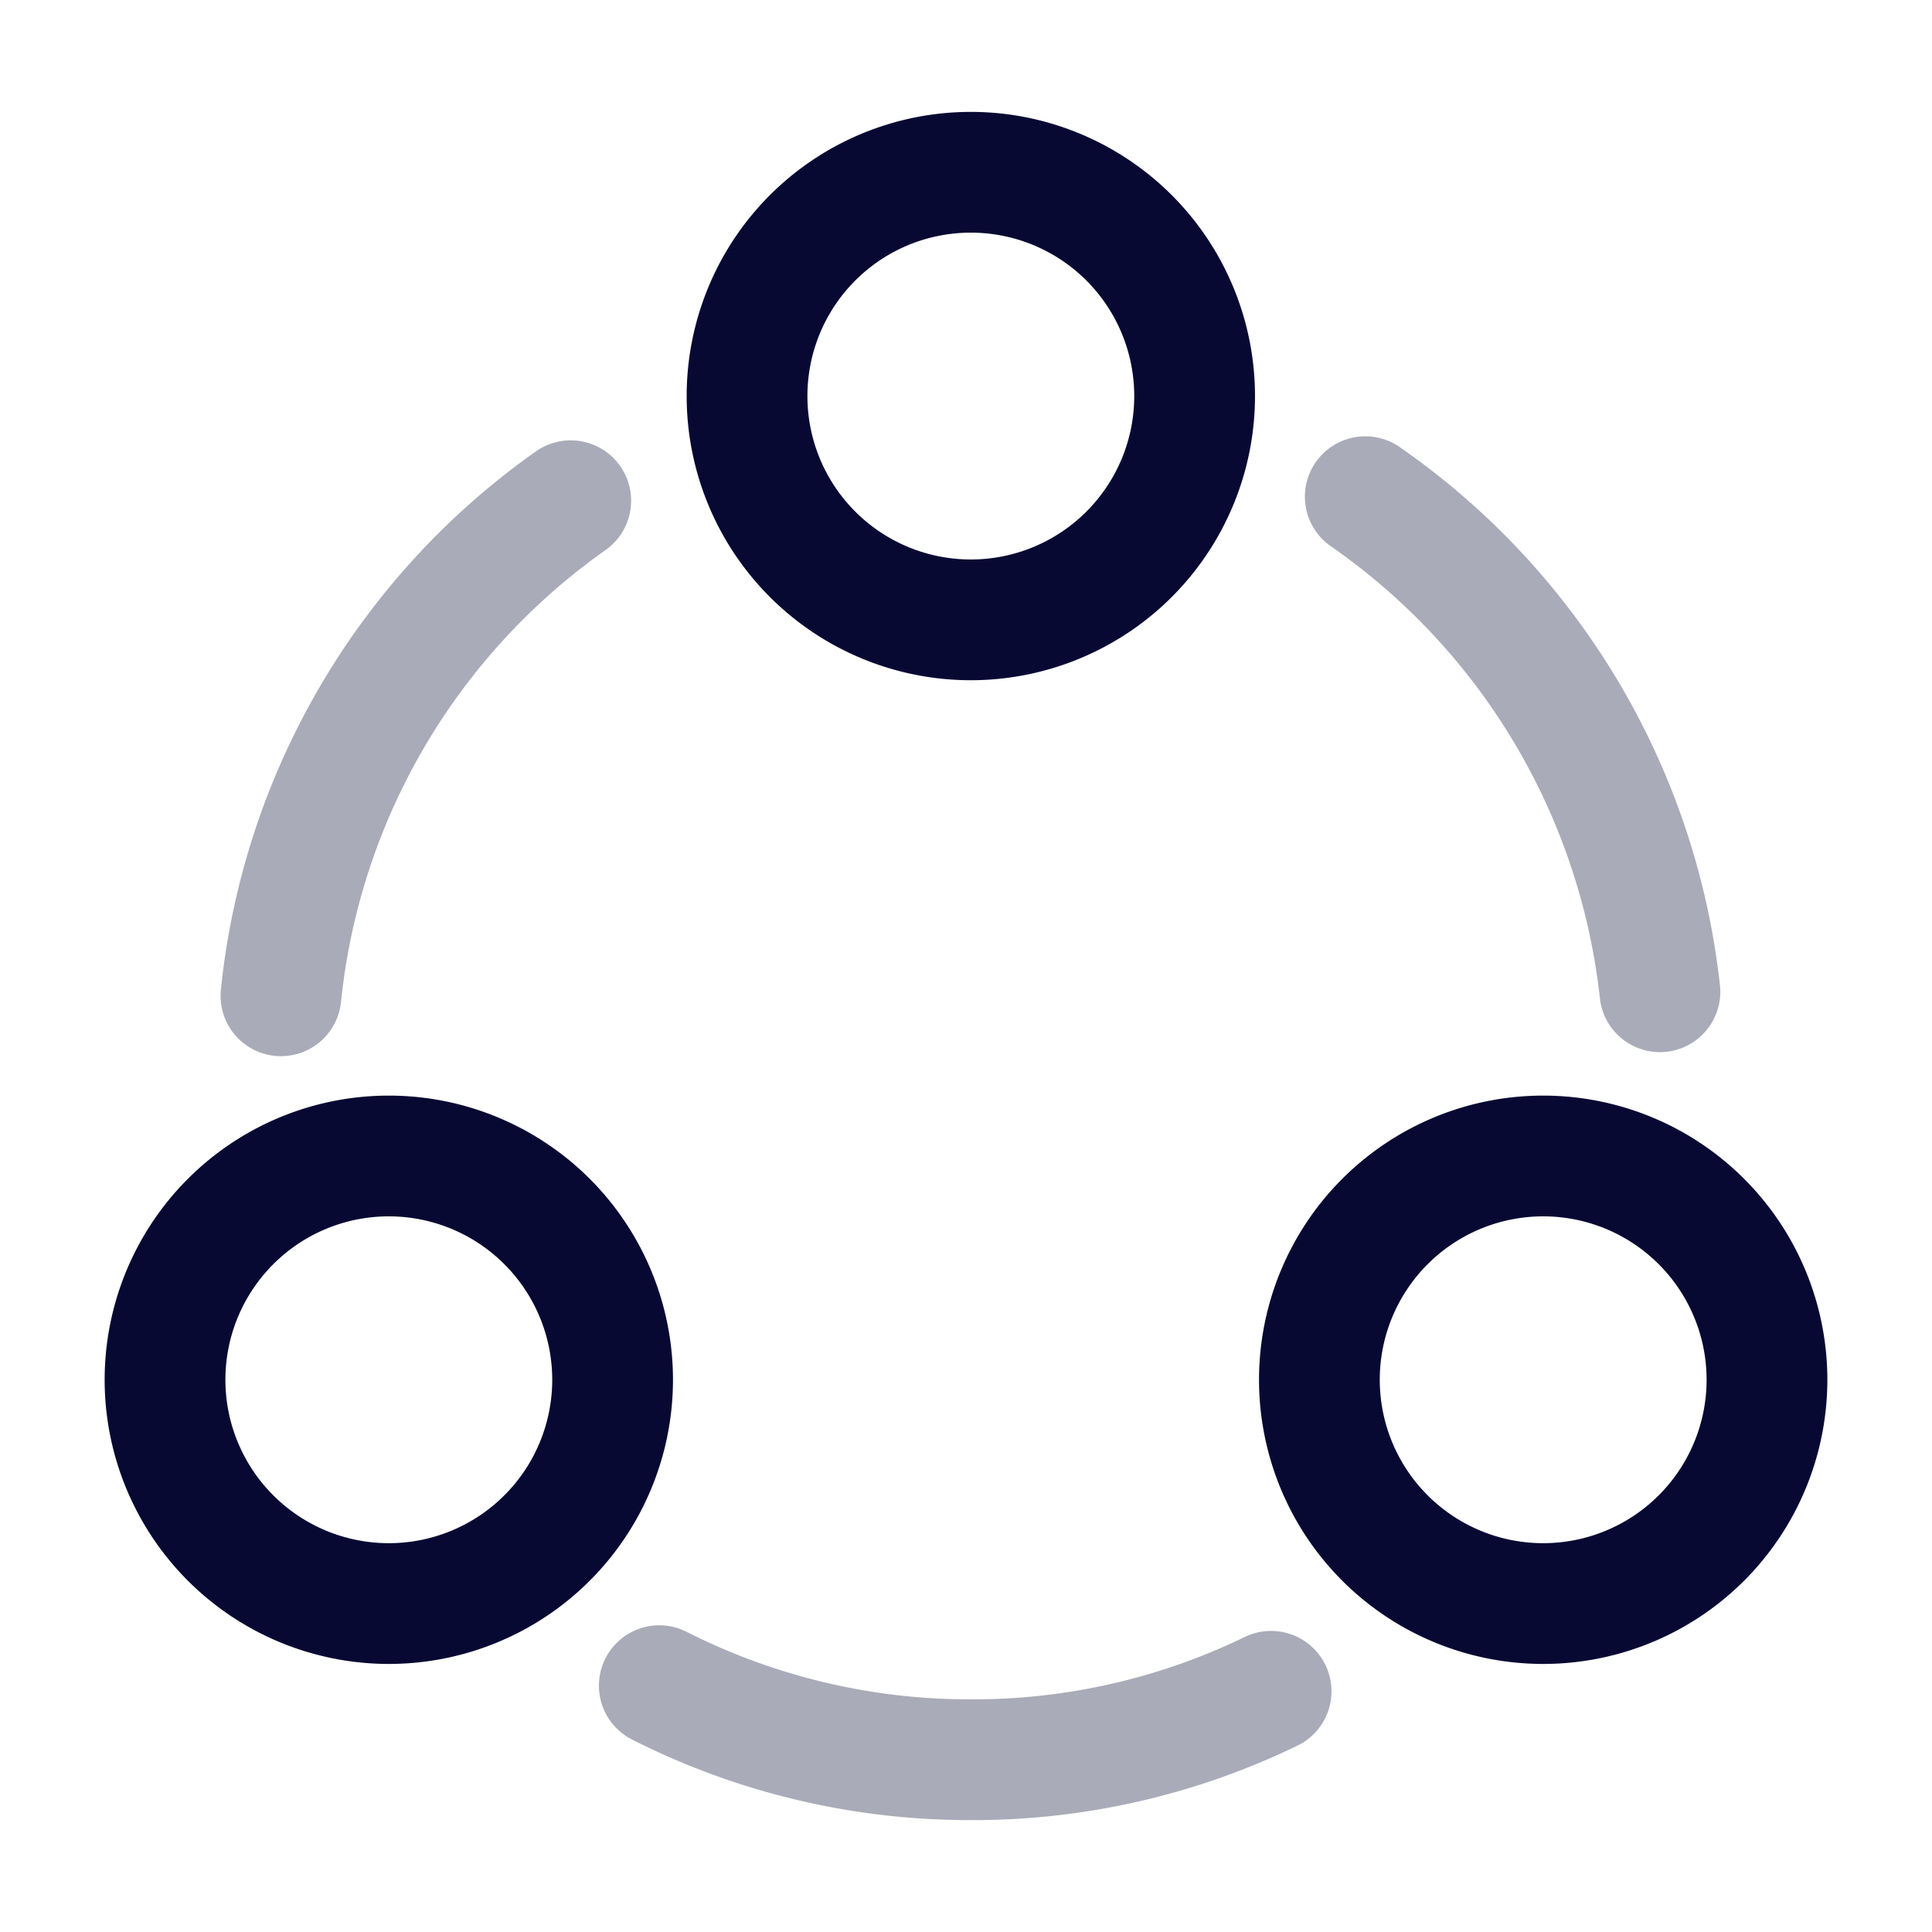 <svg xmlns="http://www.w3.org/2000/svg" width="24" height="24" viewBox="0 0 24 24">
  <g id="vuesax_twotone_share" data-name="vuesax/twotone/share" transform="translate(-364 -316)">
    <g id="share">
      <path id="Vector" d="M0,0A8.63,8.63,0,0,1,3.66,6.15" transform="translate(380.96 322.17)" fill="none" stroke="#070933" stroke-linecap="round" stroke-linejoin="round" stroke-width="1.5" opacity="0.34"/>
      <path id="Vector-2" data-name="Vector" d="M0,6.15A8.6,8.6,0,0,1,3.6,0" transform="translate(367.49 322.22)" fill="none" stroke="#070933" stroke-linecap="round" stroke-linejoin="round" stroke-width="1.5" opacity="0.34"/>
      <path id="Vector-3" data-name="Vector" d="M0,0A8.525,8.525,0,0,0,3.87.92,8.476,8.476,0,0,0,7.6.07" transform="translate(372.19 336.94)" fill="none" stroke="#070933" stroke-linecap="round" stroke-linejoin="round" stroke-width="1.5" opacity="0.34"/>
      <path id="Vector-4" data-name="Vector" d="M5.56,2.78A2.78,2.78,0,1,1,2.78,0,2.78,2.78,0,0,1,5.56,2.78Z" transform="translate(373.28 318.14)" fill="none" stroke="#070933" stroke-linecap="round" stroke-linejoin="round" stroke-width="1.5"/>
      <path id="Vector-5" data-name="Vector" d="M5.56,2.78A2.78,2.78,0,1,1,2.78,0,2.78,2.78,0,0,1,5.56,2.78Z" transform="translate(366.05 330.36)" fill="none" stroke="#070933" stroke-linecap="round" stroke-linejoin="round" stroke-width="1.5"/>
      <path id="Vector-6" data-name="Vector" d="M5.56,2.78A2.78,2.78,0,1,1,2.78,0,2.78,2.78,0,0,1,5.56,2.78Z" transform="translate(380.39 330.36)" fill="none" stroke="#070933" stroke-linecap="round" stroke-linejoin="round" stroke-width="1.5"/>
      <path id="Vector-7" data-name="Vector" d="M0,0H24V24H0Z" transform="translate(364 316)" fill="none" opacity="0"/>
    </g>
  </g>
</svg>
